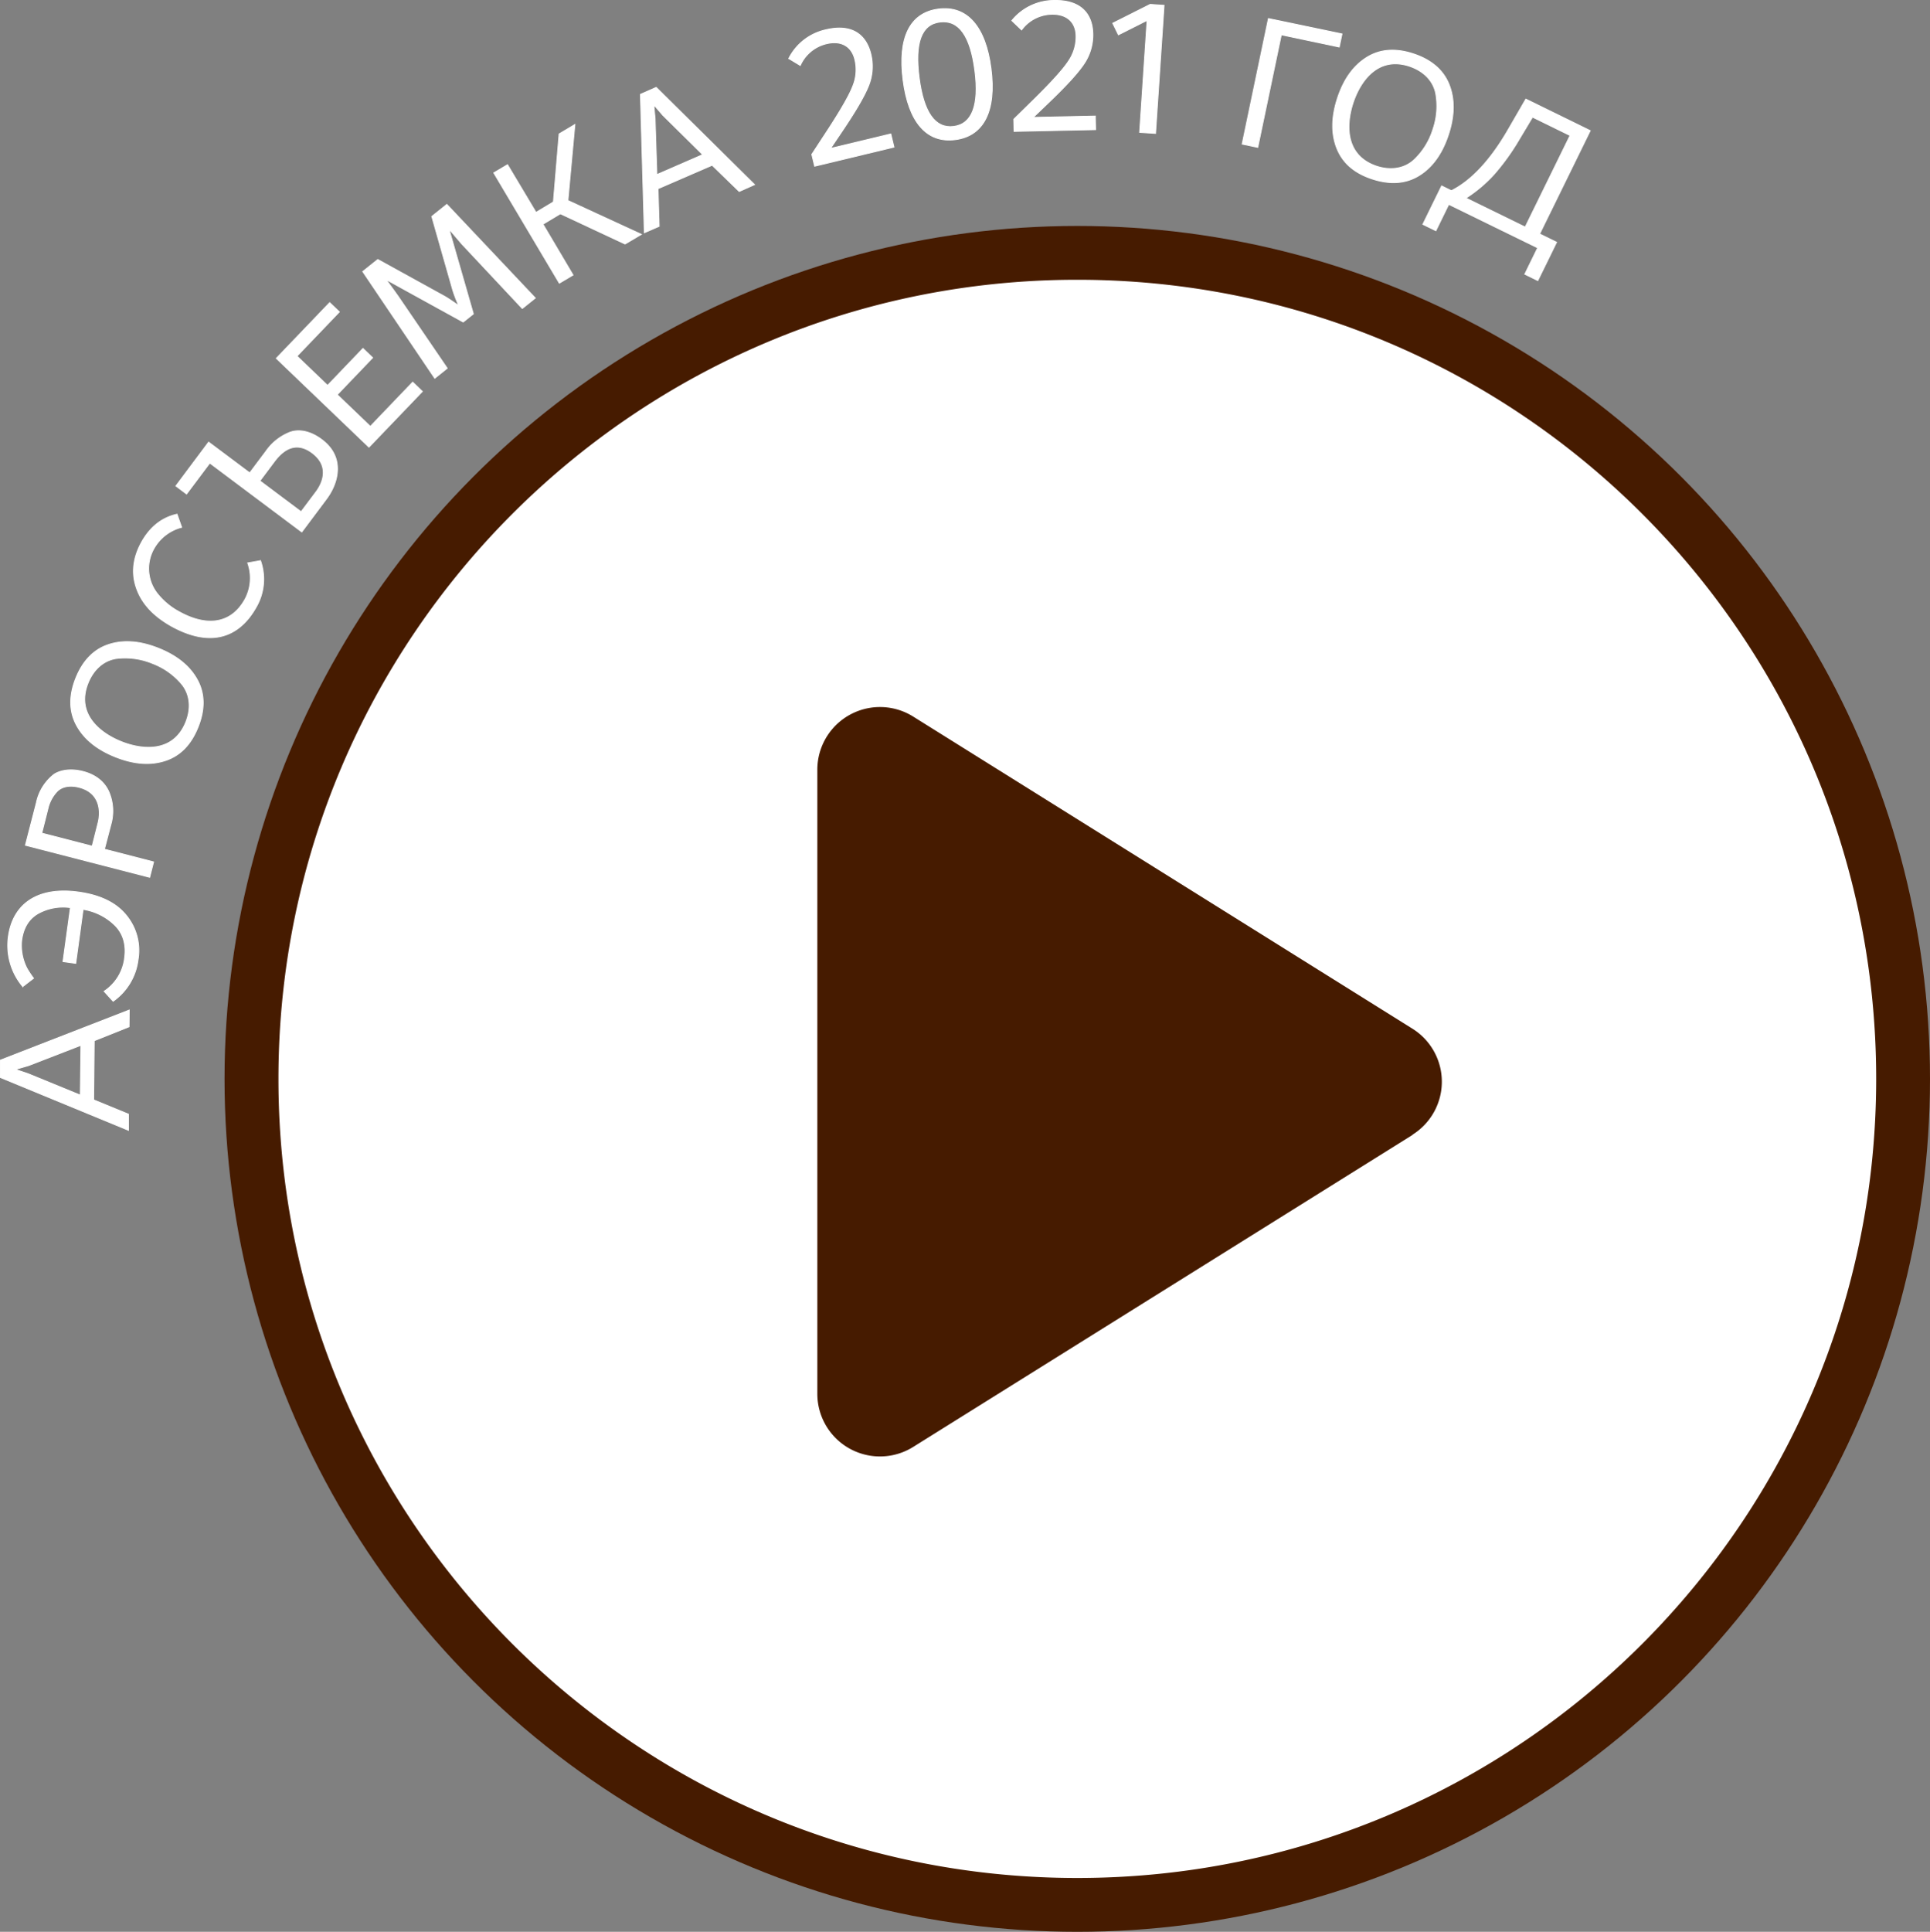<?xml version="1.0" encoding="UTF-8"?> <svg xmlns="http://www.w3.org/2000/svg" viewBox="0 0 554.51 554.9"><rect x="0" y="0" width="554.51" height="554.9" fill="#808080" stroke="none"/> <defs> <style>.cls-1{fill:#461b00;}.cls-2,.cls-3{fill:#fff;}.cls-3{stroke:#fff;stroke-miterlimit:10;stroke-width:0.25px;}</style> </defs> <g id="Слой_2" data-name="Слой 2"> <g id="Layer_1" data-name="Layer 1"> <circle class="cls-1" cx="309.51" cy="309.9" r="245"></circle> <path class="cls-2" d="M309.51,80.36C182.74,80.36,80,183.13,80,309.9S182.74,539.44,309.51,539.44,539.05,436.67,539.05,309.9,436.28,80.36,309.51,80.36ZM405.83,326,262.29,415.67a18,18,0,0,1-27.46-15.22V221a18,18,0,0,1,27.46-15.22l143.54,89.72a17.95,17.95,0,0,1,0,30.43Z"></path> <path class="cls-3" d="M.13,309.51l0-5,37-14.38-.05,4.8-10,4-.17,17,10,4.11,0,4.63Zm23.12-9.26-15,5.81c-.9.25-2,.61-3.44,1v.26l3.36,1.14,14.9,6.11Z"></path> <path class="cls-3" d="M29.91,284.75a13.34,13.34,0,0,0,5.88-9.51c.53-3.87-.37-7-2.75-9.42a16.74,16.74,0,0,0-9.16-4.61l-2.12,15.51-3.66-.51,2.13-15.5a14.83,14.83,0,0,0-9.39,1.75c-2.6,1.55-4.11,4.06-4.6,7.56a14.37,14.37,0,0,0,1.5,8.12A28,28,0,0,0,9.64,281l-3.1,2.39a18.34,18.34,0,0,1-4.15-14.29c1.34-9.76,8.78-14.43,20.11-12.87q9.39,1.28,13.76,6.67a15.83,15.83,0,0,1,3.4,12.8A17.16,17.16,0,0,1,32.5,287.6Z"></path> <path class="cls-3" d="M7.3,242.79l3.15-12.19a13.9,13.9,0,0,1,5.11-8.2c1.89-1.2,4.85-1.69,8.31-.79s6,2.81,7.35,5.7a14,14,0,0,1,.64,9.53L30,243.93l14.13,3.65L43,252Zm20.87-6.42c.7-2.7,1-8.55-5.42-10.21-2.9-.75-5.23-.15-6.56,1.41a10.58,10.58,0,0,0-2.4,4.66L12,239.32l14.48,3.74Z"></path> <path class="cls-3" d="M33.12,217.4c-5.38-2.15-9.09-5.22-11.2-9.18s-2.12-8.46-.15-13.4,5.1-8.23,9.36-9.65,9.06-1.09,14.44,1.06,9.09,5.22,11.2,9.18,2.13,8.46.13,13.45-5.08,8.18-9.34,9.6S38.5,219.55,33.12,217.4Zm.63-28.29c-3.56.4-6.74,2.81-8.46,7.12-3.59,9,3.7,14.47,9.57,16.81s14.87,3.39,18.52-5.59c1.72-4.31,1.08-8.25-1.23-11a20.3,20.3,0,0,0-8.32-5.88A20.66,20.66,0,0,0,33.75,189.11Z"></path> <path class="cls-3" d="M39.2,168.93c-1.52-4.29-1-8.72,1.49-13.23,2.45-4.36,5.8-7,10.17-8l1.33,3.76a12.78,12.78,0,0,0-8,6.18A11.62,11.62,0,0,0,45.62,171a20.07,20.07,0,0,0,5.72,4.65c7.95,4.46,15,3.7,19-3.42a12.87,12.87,0,0,0,.83-10.53l3.68-.65a16,16,0,0,1-1.28,13.4c-5,8.87-13.31,11.57-24.52,5.29C44,176.87,40.69,173.27,39.2,168.93Z"></path> <path class="cls-3" d="M60.27,133l-6.67,8.9-3.07-2.31L59.94,127l11.81,8.84,4.64-6.19a15.14,15.14,0,0,1,6.86-5.46c2.67-1,6-.33,9.22,2.1,6.74,5.05,4.79,12.41,1.31,17.05L86.7,152.8Zm30.51,8.31c2.11-2.82,3.85-7.51-1.08-11.21-3.84-2.87-7.48-2.05-10.86,2.46l-4.17,5.57L86.51,147Z"></path> <path class="cls-3" d="M79.38,102.93l15.34-16,2.78,2.66L85.33,102.29l8.78,8.42,10.17-10.62,2.78,2.66L96.89,113.37l9.51,9.11,12.17-12.7,2.78,2.66-15.35,16Z"></path> <path class="cls-3" d="M104.22,78l4.32-3.46,19.18,10.57c.6.33,1.86,1.14,3.7,2.44l.21-.17a36.76,36.76,0,0,1-1.57-4.15l-6-21.06,4.32-3.46,25.42,26.9-3.74,3L132.92,70.33c-.3-.3-.86-1-1.73-2s-1.45-1.73-1.82-2.11l-.21.16L136,90.17l-2.92,2.33L111.43,80.57l-.21.16c1.66,2.25,2.73,3.76,3.22,4.45l14.05,20.6-3.58,2.87Z"></path> <path class="cls-3" d="M141.87,49.65l3.95-2.34L154,61l5-3,1.64-19.54,4.53-2.69-2,21.83,21.09,9.72-4.67,2.77L161,61.4l-5,3L164.64,79l-3.94,2.34Z"></path> <path class="cls-3" d="M184,27.1l4.54-2,28.25,27.93L212.38,55l-7.77-7.54L189.06,54.2,189.38,65l-4.25,1.85Zm17.89,17.32L190.46,33.13c-.6-.72-1.38-1.58-2.34-2.72l-.24.1c.16,1.55.26,2.71.33,3.54l.52,16.1Z"></path> <path class="cls-3" d="M233.24,44.35,238,37.08c3.76-5.78,6.12-9.92,7.08-12.48a12.32,12.32,0,0,0,.53-7.5c-.85-3.53-3.63-5.63-8.19-4.53a11,11,0,0,0-7.49,6.24l-3.31-2a15.71,15.71,0,0,1,10.6-8.24c8.6-2.06,11.92,2.5,13,7a14.84,14.84,0,0,1-.68,9.11c-1.22,3.05-3.8,7.41-7.68,13.16l-3.23,4.79v0l17.31-4.16.91,3.79-22.79,5.48Z"></path> <path class="cls-3" d="M269.63,2.6c8.2-1.06,13.55,5,15.11,17.12s-2.08,19.34-10.28,20.39-13.44-5-15-17.13S261.42,3.66,269.63,2.6Zm10.46,17.72c-1.29-10-4.6-14.65-10-14s-7.29,6-6,16,4.6,14.65,9.88,14S281.38,30.3,280.09,20.32Z"></path> <path class="cls-3" d="M291.27,34.25l6.2-6.08c4.9-4.85,8.09-8.39,9.57-10.69a12.33,12.33,0,0,0,2.12-7.21c-.08-3.63-2.35-6.27-7-6.17a11,11,0,0,0-8.65,4.5l-2.8-2.68A15.67,15.67,0,0,1,302.78.13c8.84-.19,11.11,5,11.21,9.56a14.82,14.82,0,0,1-2.61,8.75c-1.84,2.73-5.29,6.44-10.3,11.23l-4.18,4v.05l17.8-.38.08,3.9-23.43.5Z"></path> <path class="cls-3" d="M329.57,5.85,321.33,10,319.7,6.67l10.75-5.41,4,.27L332,38.32l-4.57-.3Z"></path> <path class="cls-3" d="M364.43,5.33l21.14,4.42-.79,3.76L368.13,10l-6.76,32.33-4.48-.94Z"></path> <path class="cls-3" d="M384.27,28.22c1.8-5.51,4.63-9.4,8.45-11.76s8.29-2.66,13.35-1,8.54,4.57,10.23,8.72,1.66,9-.14,14.48-4.62,9.41-8.44,11.76-8.3,2.66-13.41,1-8.48-4.55-10.17-8.7S382.47,33.73,384.27,28.22ZM412.53,27c-.62-3.52-3.23-6.54-7.64-8-9.21-3-14.2,4.61-16.16,10.62s-2.43,15,6.76,18.12c4.41,1.44,8.3.55,10.89-1.93a20.31,20.31,0,0,0,5.33-8.68A20.38,20.38,0,0,0,412.53,27Z"></path> <path class="cls-3" d="M414.2,53.41,417,54.78q8.76-4.43,16.39-17.66l5-8.65,18.5,9.06L442.35,67.2l4.87,2.39-5.39,11-3.74-1.83,3.7-7.57L416.24,58.7l-3.7,7.57-3.74-1.83Zm24,11.82L451.1,38.92l-10.79-5.28L436.5,40a65.63,65.63,0,0,1-7.23,10.07,40,40,0,0,1-8.09,6.83Z"></path> </g> </g> </svg> 